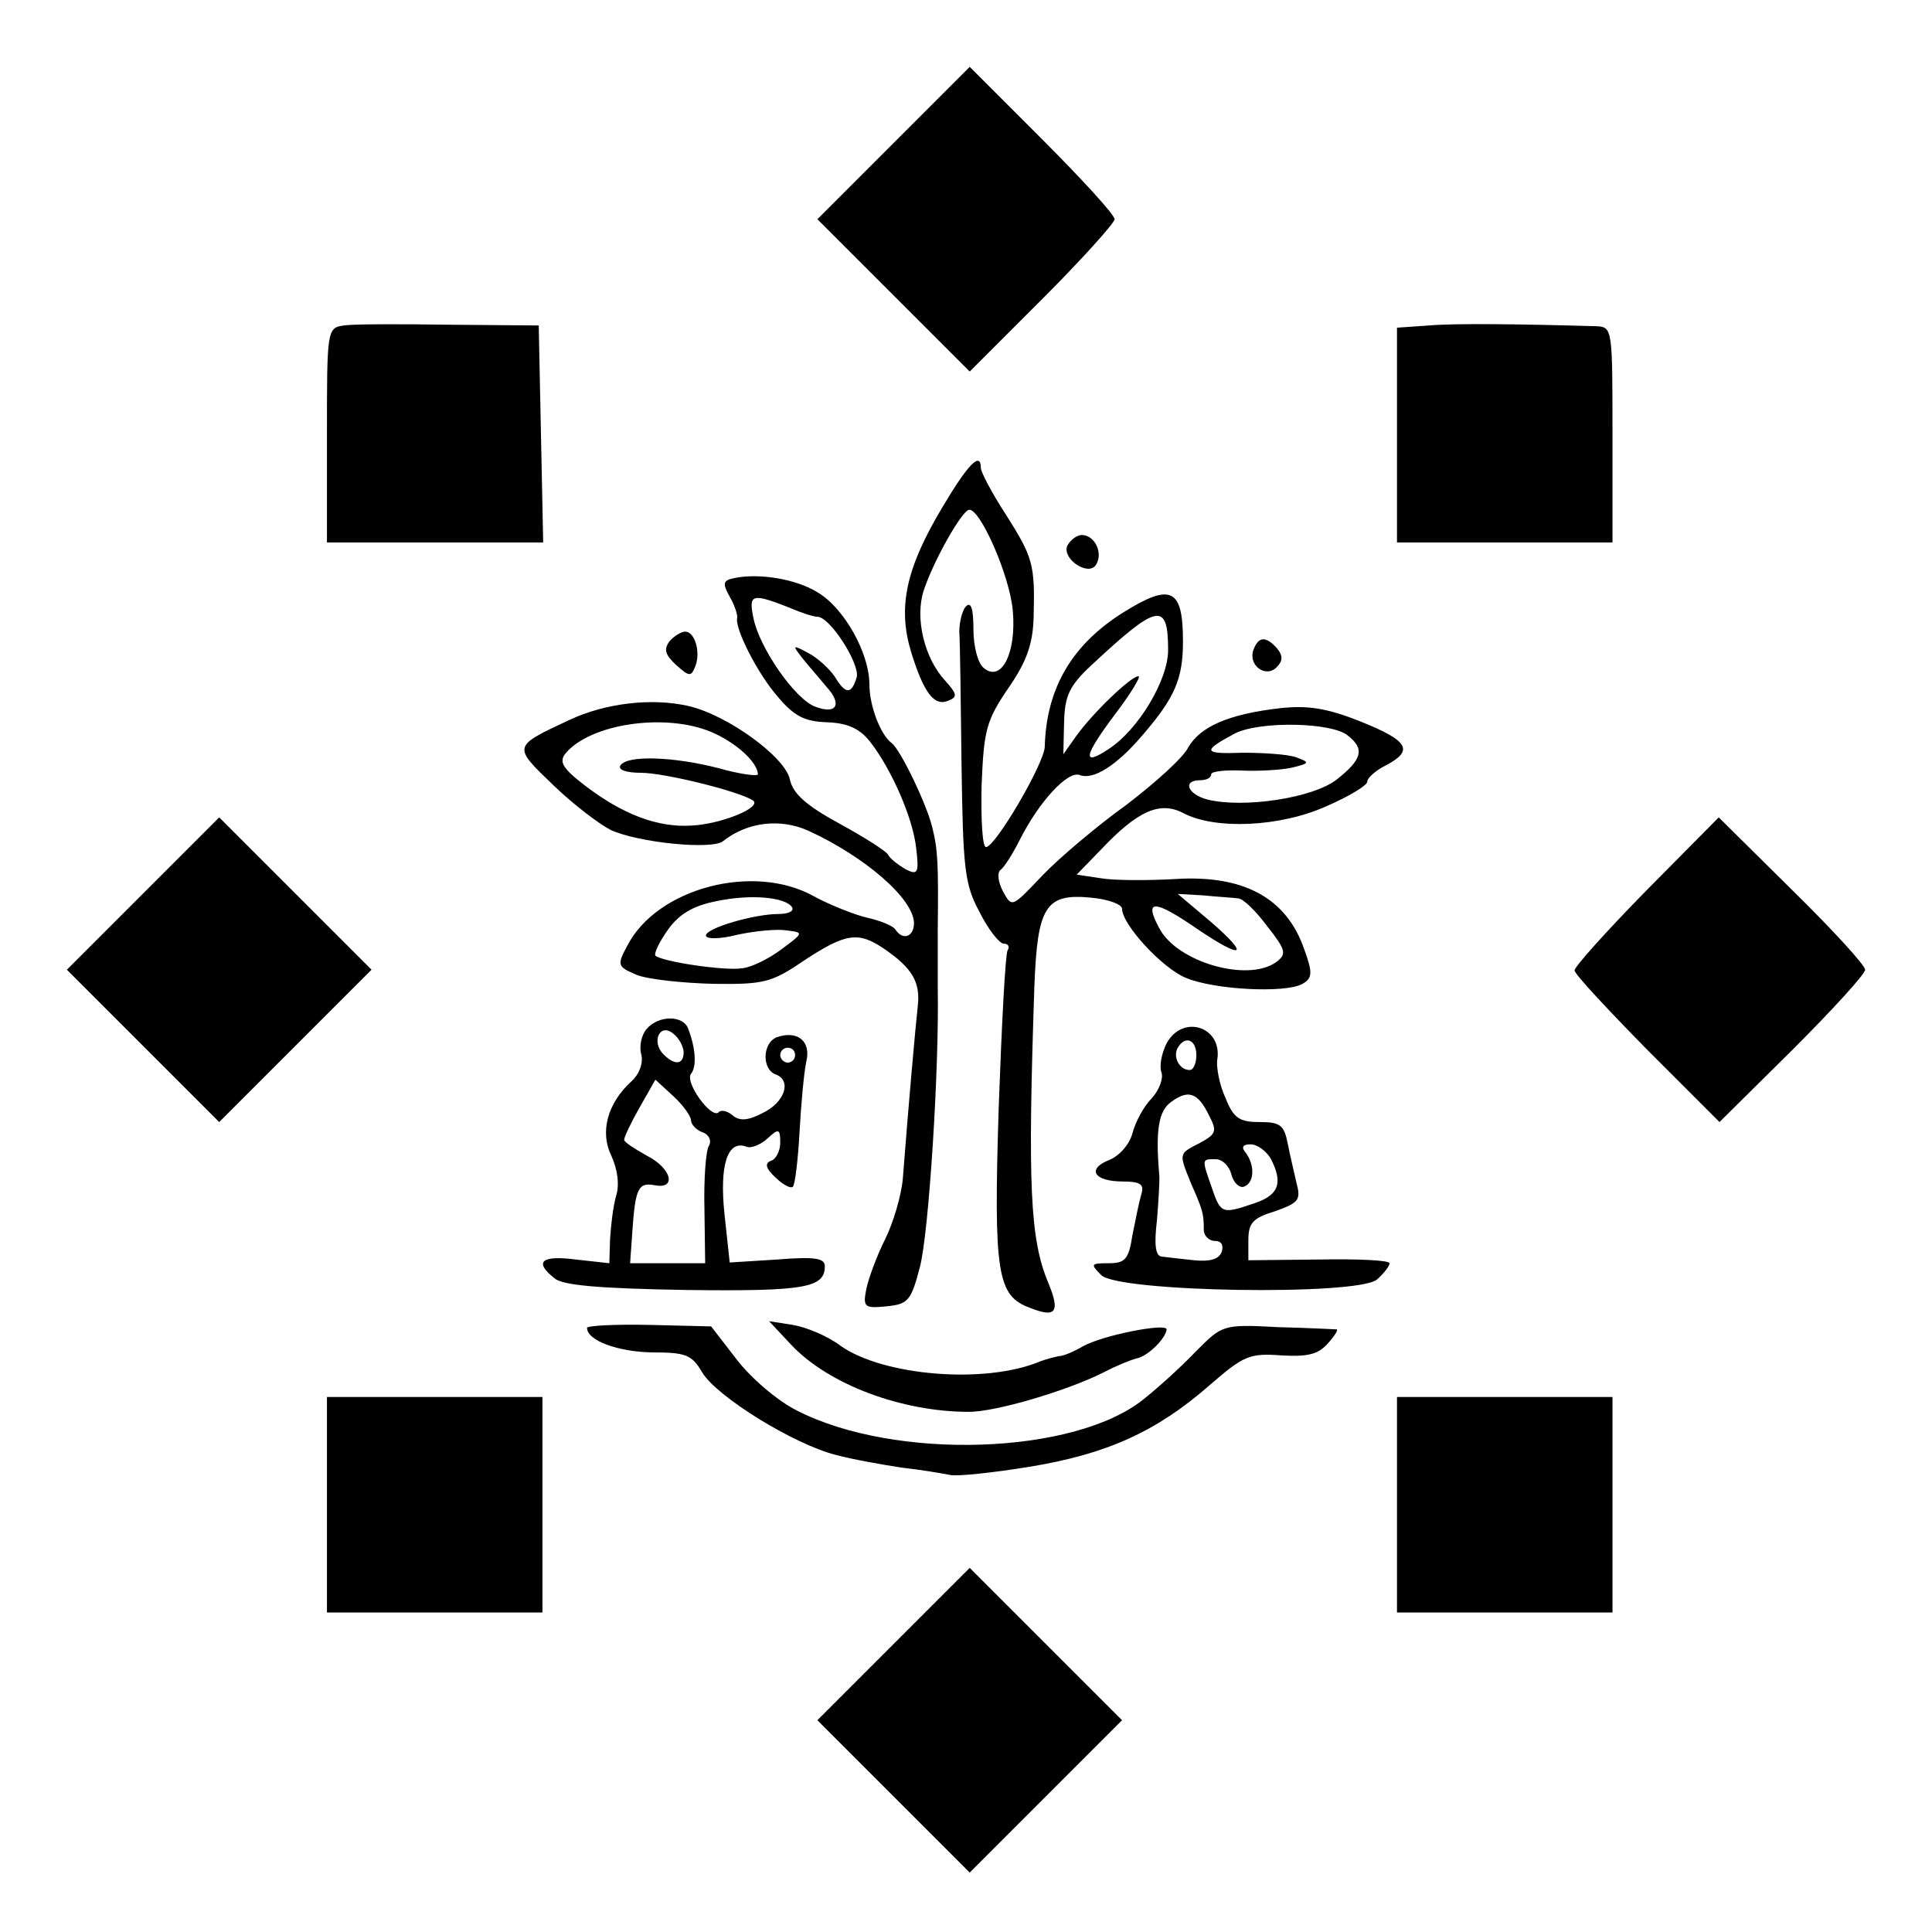 <?xml version="1.0" standalone="no"?><!DOCTYPE svg PUBLIC "-//W3C//DTD SVG 20010904//EN" "http://www.w3.org/TR/2001/REC-SVG-20010904/DTD/svg10.dtd">
<svg xmlns="http://www.w3.org/2000/svg" version="1.0" width="260pt" height="260pt" viewBox="0 0 260 260" preserveAspectRatio="xMidYMid meet">
<g transform="translate(0,260) scale(0.1,-0.1)" fill="#000000" stroke="none">
<path d="M1202 2407 l-102 -102 103 -103 102 -102 98 98 c53 53 97 102 97 107 0 6 -44 54 -98 108 l-97 97 -103 -103z"/>
<path d="M463 2162 c-23 -3 -23 -6 -23 -148 l0 -144 145 0 146 0 -3 146 -3 146 -120 1 c-66 1 -130 1 -142 -1z"/>
<path d="M1923 2162 l-43 -3 0 -145 0 -144 145 0 145 0 0 145 c0 143 0 145 -22 146 -106 3 -190 4 -225 1z"/>
<path d="M1268 1917 c-49 -82 -60 -134 -42 -194 17 -55 31 -74 50 -66 13 5 12 9 -4 27 -28 30 -41 84 -29 121 13 40 51 107 61 109 15 2 55 -89 59 -136 5 -56 -15 -97 -39 -77 -8 6 -14 29 -14 52 0 27 -3 38 -10 31 -5 -5 -9 -21 -9 -34 1 -14 2 -95 3 -180 2 -138 4 -160 24 -197 12 -24 27 -43 33 -43 6 0 8 -4 5 -9 -3 -4 -8 -100 -12 -212 -7 -223 -2 -253 42 -269 35 -14 41 -6 25 33 -25 59 -28 132 -19 399 4 108 15 126 76 120 23 -2 42 -9 42 -15 0 -21 54 -80 86 -93 38 -16 134 -21 157 -8 13 8 14 14 2 47 -24 69 -82 100 -174 94 -36 -2 -81 -2 -99 1 l-33 5 33 34 c49 52 79 65 110 49 43 -23 131 -19 193 9 30 13 55 28 55 33 0 5 11 15 25 22 38 20 31 33 -34 59 -45 18 -71 22 -108 18 -70 -8 -108 -25 -124 -53 -7 -14 -45 -48 -83 -77 -39 -28 -90 -71 -113 -95 -41 -43 -41 -44 -53 -22 -7 13 -8 25 -4 29 5 3 17 22 27 42 26 51 64 92 80 86 18 -7 49 12 84 53 44 51 55 76 55 127 0 71 -16 79 -80 39 -69 -43 -104 -102 -106 -181 -1 -23 -66 -134 -79 -135 -5 0 -7 37 -6 83 3 74 6 87 36 131 25 36 33 60 34 95 2 72 -1 81 -37 138 -19 29 -34 58 -34 63 0 23 -17 6 -52 -53z m304 -192 c0 -40 -40 -107 -80 -133 -36 -24 -34 -10 8 46 22 29 36 52 32 52 -10 0 -62 -50 -84 -81 l-17 -24 1 43 c1 36 7 49 37 77 89 83 103 86 103 20z m242 -115 c23 -18 19 -32 -15 -59 -32 -25 -125 -39 -174 -27 -27 7 -34 26 -10 26 8 0 15 3 15 8 0 4 19 6 42 5 24 -1 54 1 67 4 24 6 24 7 5 14 -12 4 -44 6 -72 6 -53 -2 -55 2 -10 26 34 17 131 15 152 -3z m-148 -219 c7 0 24 -17 39 -37 26 -33 27 -38 12 -49 -38 -27 -133 0 -157 46 -21 39 -7 39 51 -1 62 -42 72 -37 19 9 l-45 38 35 -2 c19 -2 40 -3 46 -4z"/>
<path d="M1436 1865 c-6 -18 29 -41 39 -25 10 16 -2 40 -19 40 -7 0 -16 -7 -20 -15z"/>
<path d="M988 1822 c-15 -3 -16 -7 -6 -25 7 -12 11 -25 10 -29 -3 -14 27 -74 55 -106 22 -26 36 -33 66 -34 27 -1 43 -8 57 -25 30 -38 59 -105 63 -145 4 -33 2 -36 -14 -28 -10 6 -21 14 -24 20 -3 5 -33 24 -66 42 -44 24 -62 40 -66 59 -6 30 -84 87 -137 99 -49 11 -111 4 -160 -19 -77 -36 -76 -35 -21 -88 28 -27 63 -53 77 -60 37 -17 136 -27 151 -15 33 26 77 31 115 14 76 -35 141 -91 142 -124 0 -19 -15 -24 -25 -9 -3 5 -20 12 -38 16 -17 4 -50 17 -72 29 -81 45 -211 11 -251 -67 -14 -26 -13 -28 13 -39 15 -6 62 -11 103 -12 69 -1 79 2 123 32 55 36 72 39 107 15 38 -26 49 -45 45 -78 -3 -27 -12 -127 -20 -231 -2 -23 -13 -60 -24 -82 -11 -22 -22 -52 -25 -66 -5 -25 -3 -27 27 -24 29 3 33 7 45 53 12 46 26 266 24 375 0 25 0 61 0 80 1 87 0 107 -7 135 -7 31 -43 106 -55 115 -15 11 -30 50 -30 79 0 42 -34 103 -70 124 -29 18 -79 26 -112 19z m75 -40 c16 -7 32 -12 37 -12 17 0 57 -63 53 -81 -7 -24 -15 -24 -30 1 -7 10 -23 25 -35 31 -22 12 -22 11 -8 -7 8 -10 23 -27 32 -38 22 -24 14 -38 -15 -27 -27 10 -75 79 -83 119 -7 33 -2 34 49 14z m-106 -167 c33 -14 62 -40 63 -57 0 -3 -24 0 -52 8 -62 16 -124 18 -133 4 -4 -6 8 -10 28 -10 30 0 129 -24 150 -37 14 -9 -42 -32 -82 -34 -46 -3 -93 15 -144 54 -30 23 -35 32 -26 43 33 40 134 55 196 29z m109 -236 c3 -5 -5 -9 -18 -9 -33 0 -98 -19 -98 -29 0 -5 19 -5 42 1 23 5 53 8 66 6 24 -3 24 -3 -7 -26 -16 -12 -40 -24 -52 -25 -23 -4 -109 9 -117 17 -2 3 5 18 17 35 15 21 34 32 64 38 46 10 94 6 103 -8z"/>
<path d="M901 1737 c-8 -11 -6 -18 9 -32 18 -16 20 -16 26 -1 7 19 -1 46 -14 46 -5 0 -15 -6 -21 -13z"/>
<path d="M1687 1726 c-8 -21 16 -39 31 -24 8 8 9 15 1 25 -15 17 -25 17 -32 -1z"/>
<path d="M192 1397 l-102 -102 103 -103 102 -102 103 103 102 102 -103 103 -102 102 -103 -103z"/>
<path d="M2215 1401 c-53 -54 -97 -103 -96 -107 0 -5 45 -53 98 -107 l97 -97 98 97 c54 54 98 102 98 108 0 6 -44 54 -98 107 l-99 98 -98 -99z"/>
<path d="M870 1215 c-7 -8 -10 -24 -7 -34 3 -12 -3 -27 -13 -36 -33 -30 -43 -69 -27 -101 8 -18 11 -38 6 -54 -4 -14 -7 -40 -8 -58 l-1 -32 -45 5 c-46 6 -57 -3 -29 -25 10 -10 63 -14 177 -16 161 -2 187 3 187 32 0 11 -14 13 -64 9 l-64 -4 -7 65 c-7 66 4 100 29 91 6 -3 19 2 29 11 15 14 17 13 17 -6 0 -11 -6 -22 -12 -24 -9 -3 -8 -10 5 -22 10 -10 21 -16 24 -13 3 3 7 37 9 74 2 37 6 80 9 94 7 28 -12 43 -40 33 -19 -8 -20 -43 -1 -50 22 -8 12 -38 -18 -52 -19 -10 -31 -11 -40 -3 -7 6 -16 8 -19 4 -10 -9 -46 41 -37 52 8 10 6 35 -4 61 -7 18 -40 18 -56 -1z m50 -31 c0 -17 -12 -18 -27 -3 -17 17 -5 43 13 28 8 -6 14 -18 14 -25z m150 -4 c0 -5 -4 -10 -10 -10 -5 0 -10 5 -10 10 0 6 5 10 10 10 6 0 10 -4 10 -10z m-140 -88 c0 -5 7 -13 16 -16 8 -3 12 -11 8 -18 -4 -6 -7 -44 -6 -85 l1 -73 -50 0 -51 0 3 43 c4 58 8 66 30 62 30 -6 23 23 -11 40 -16 9 -30 18 -30 21 0 4 9 23 21 44 l21 37 24 -22 c13 -12 24 -27 24 -33z"/>
<path d="M1570 1196 c-7 -14 -10 -31 -7 -39 3 -8 -3 -24 -13 -35 -11 -11 -22 -32 -26 -47 -4 -15 -17 -30 -31 -36 -31 -12 -21 -29 18 -29 24 0 29 -4 25 -17 -3 -10 -8 -35 -12 -55 -5 -33 -10 -38 -32 -38 -24 0 -25 -1 -10 -16 23 -23 344 -28 371 -6 9 8 17 18 17 22 0 4 -43 6 -95 5 l-95 -1 0 27 c0 23 6 30 36 39 31 11 35 15 29 37 -3 14 -9 38 -12 54 -5 25 -10 29 -38 29 -27 0 -35 5 -46 33 -8 17 -12 40 -11 50 8 45 -46 63 -68 23z m40 -16 c0 -11 -4 -20 -9 -20 -14 0 -23 18 -16 30 10 17 25 11 25 -10z m17 -81 c11 -21 10 -25 -12 -37 -29 -15 -29 -13 -12 -55 16 -36 17 -41 17 -62 0 -8 7 -15 15 -15 9 0 12 -6 9 -15 -4 -10 -16 -13 -37 -11 -18 2 -37 4 -44 5 -8 1 -10 16 -6 49 2 26 4 54 3 62 -5 58 -1 85 16 97 23 17 36 13 51 -18z m83 -58 c17 -33 11 -49 -21 -60 -44 -15 -46 -15 -58 20 -14 40 -14 39 5 39 9 0 18 -9 21 -20 3 -12 11 -19 17 -17 14 5 15 28 3 45 -7 8 -5 12 6 12 9 0 21 -9 27 -19z"/>
<path d="M790 813 c0 -17 41 -32 87 -33 46 0 54 -3 68 -27 20 -33 124 -97 180 -111 22 -6 62 -13 88 -17 27 -3 56 -8 66 -10 9 -2 57 3 106 11 104 17 171 47 243 110 46 40 54 43 96 40 35 -2 49 1 62 15 10 11 15 19 13 20 -2 0 -38 2 -79 3 -75 4 -75 3 -111 -33 -19 -20 -51 -49 -70 -64 -93 -75 -335 -83 -467 -15 -26 13 -62 44 -81 69 l-34 44 -83 2 c-46 1 -84 -1 -84 -4z"/>
<path d="M1065 790 c50 -53 148 -90 239 -90 36 0 131 28 181 53 17 9 37 17 45 19 15 3 39 27 40 39 0 9 -87 -8 -113 -23 -12 -7 -26 -13 -32 -13 -5 -1 -17 -4 -25 -7 -73 -31 -211 -20 -269 21 -17 13 -46 25 -64 28 l-32 5 30 -32z"/>
<path d="M440 575 l0 -145 145 0 145 0 0 145 0 145 -145 0 -145 0 0 -145z"/>
<path d="M1880 575 l0 -145 145 0 145 0 0 145 0 145 -145 0 -145 0 0 -145z"/>
<path d="M1202 387 l-102 -102 103 -103 102 -102 103 103 102 102 -103 103 -102 102 -103 -103z"/>
</g>
</svg>
